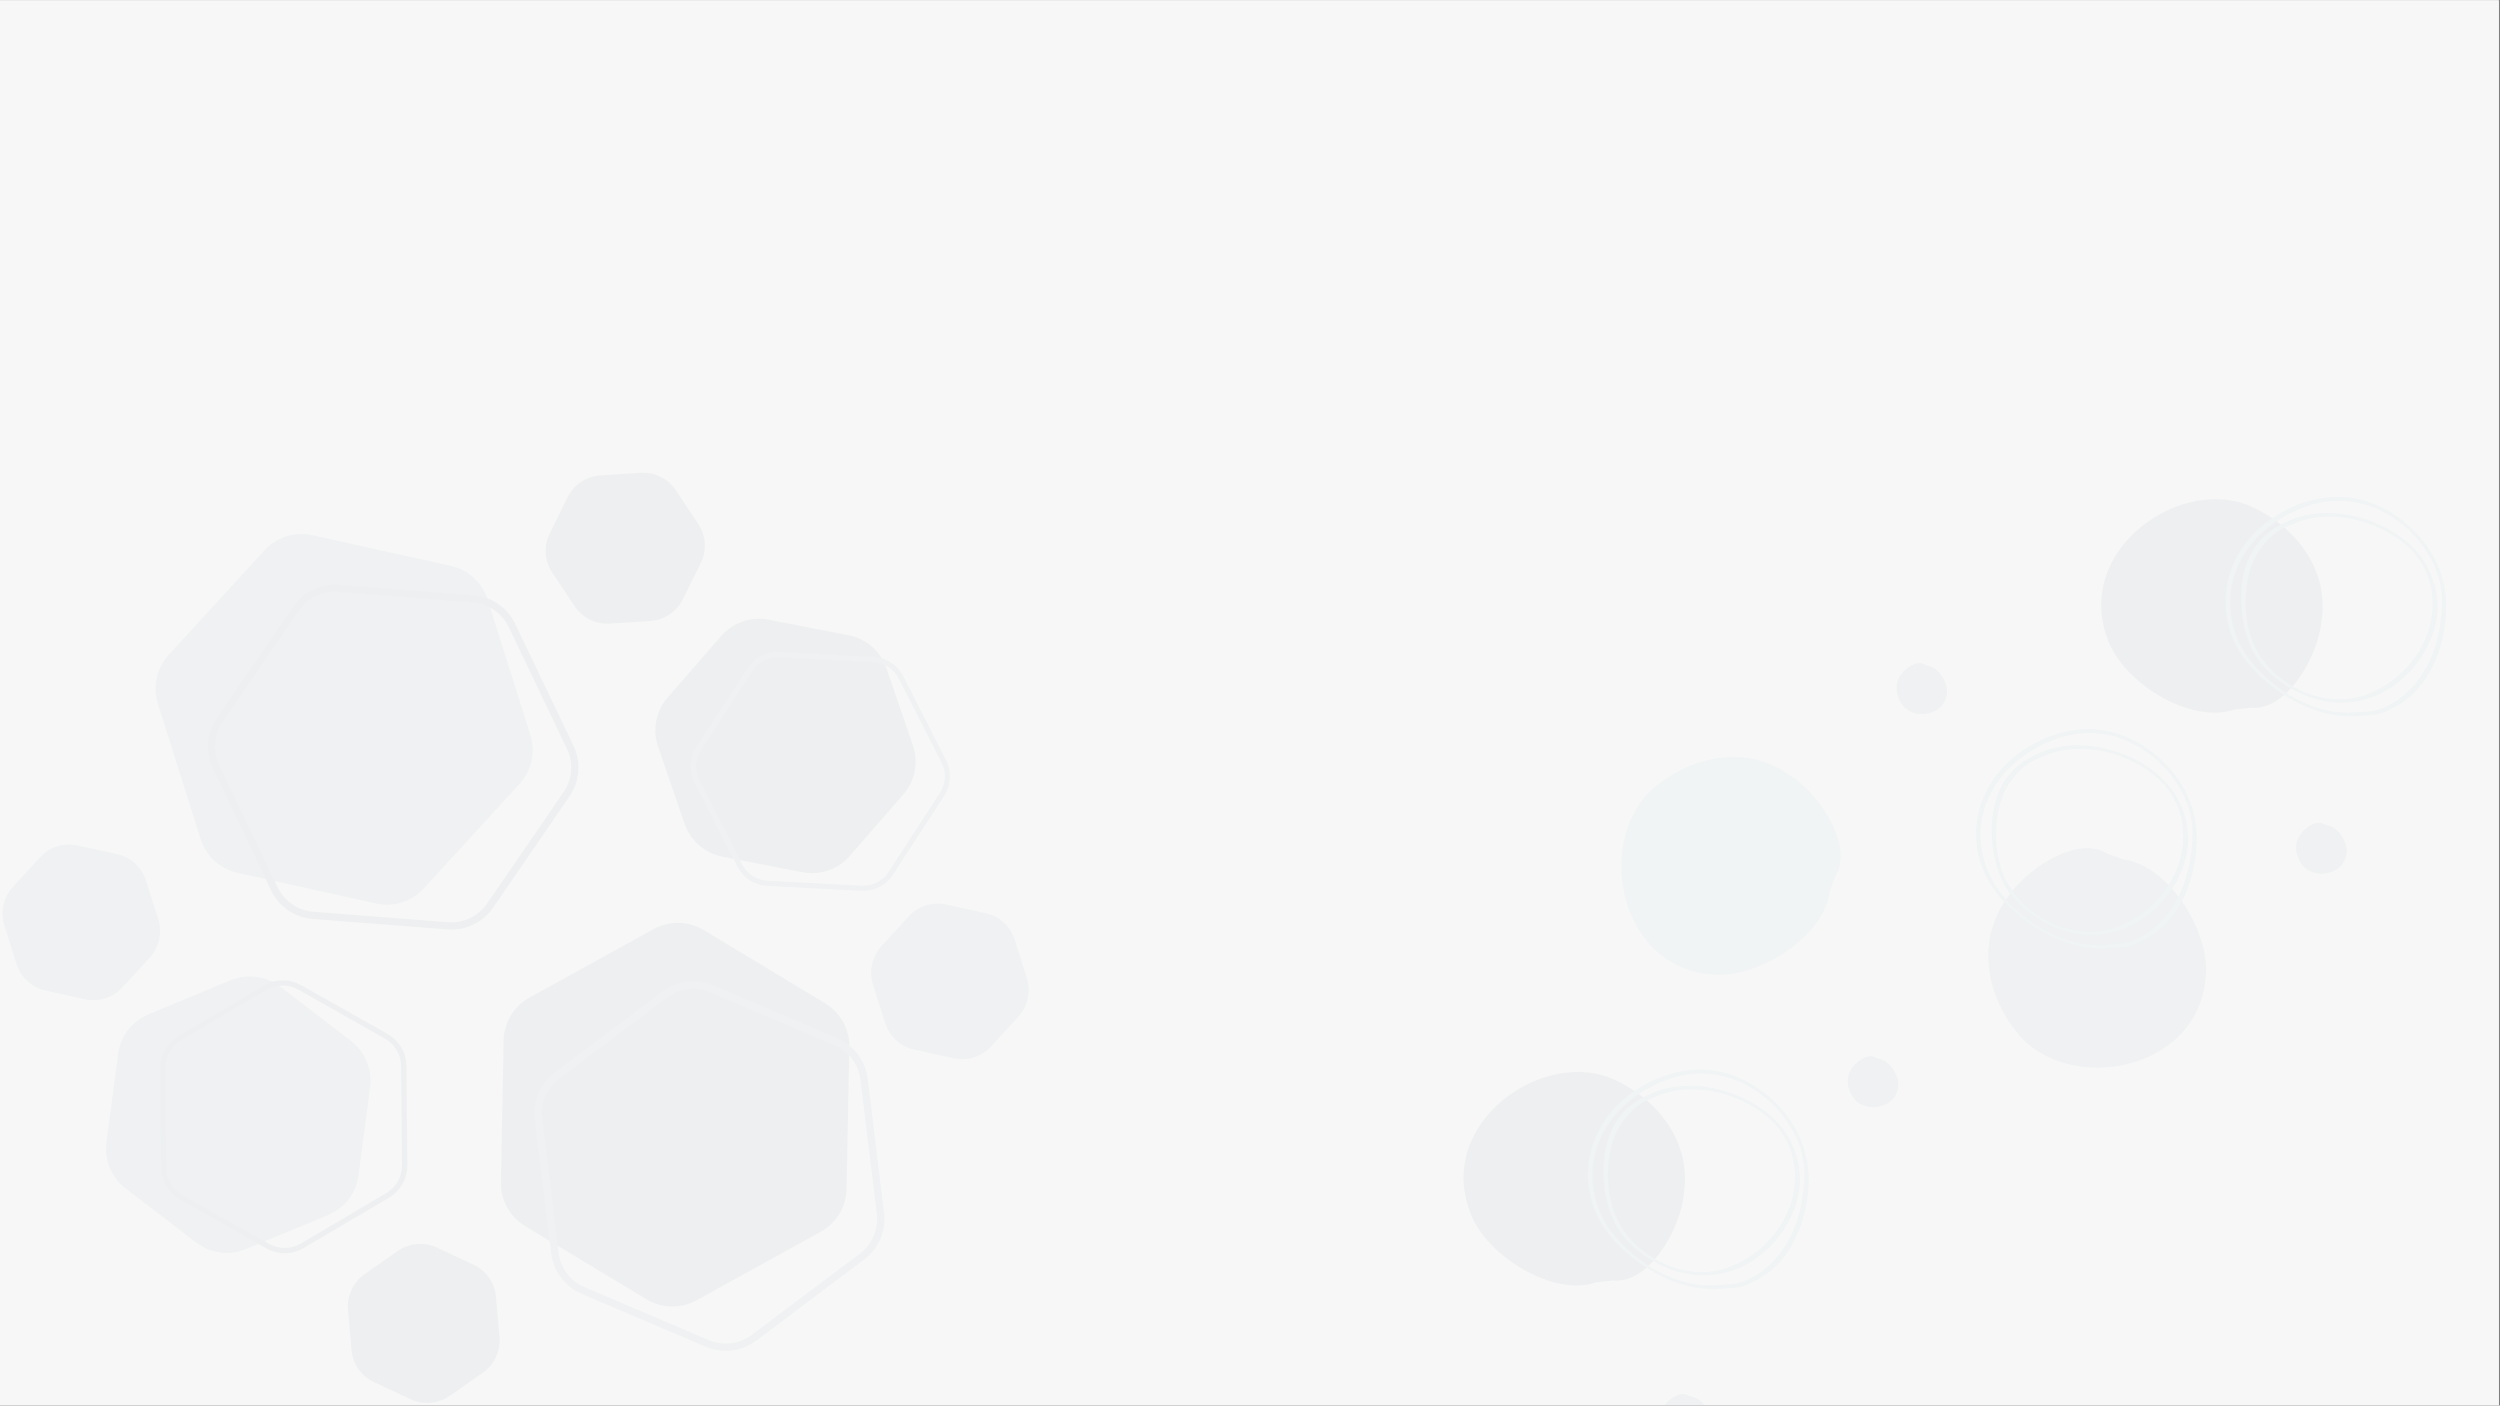 <?xml version="1.0" encoding="utf-8"?>
<svg xmlns="http://www.w3.org/2000/svg" height="768" preserveAspectRatio="xMidYMid meet" version="1.0" viewBox="0 0 1024.5 576" width="1366" zoomAndPan="magnify">
  <rect x="0" y="0" width="1024.5" height="576" fill="#808080" stroke="none"/>
  <defs>
    <filter height="100%" id="5600346181" width="100%" x="0%" y="0%">
      <feColorMatrix color-interpolation-filters="sRGB" values="0 0 0 0 1 0 0 0 0 1 0 0 0 0 1 0 0 0 1 0"/>
    </filter>
    <clipPath id="50d17ecb45">
      <path clip-rule="nonzero" d="M 0 0.141 L 1024 0.141 L 1024 575.859 L 0 575.859 Z M 0 0.141"/>
    </clipPath>
    <clipPath id="e7bebb94f6">
      <path clip-rule="nonzero" d="M 0 193 L 422 193 L 422 575.859 L 0 575.859 Z M 0 193"/>
    </clipPath>
    <mask id="d654d5aae1">
      <g filter="url(#5600346181)">
        <rect fill="#000000" fill-opacity="0.04" height="691.2" width="1229.4" x="-102.45" y="-57.6"/>
      </g>
    </mask>
    <clipPath id="857acbf4b2">
      <path clip-rule="nonzero" d="M 357 177 L 421.953 177 L 421.953 242 L 357 242 Z M 357 177"/>
    </clipPath>
    <clipPath id="07a1929be9">
      <path clip-rule="nonzero" d="M 223 0.402 L 289 0.402 L 289 63 L 223 63 Z M 223 0.402"/>
    </clipPath>
    <clipPath id="8ec78ee60a">
      <rect height="383" width="422" x="0" y="0"/>
    </clipPath>
    <clipPath id="723794ea5f">
      <path clip-rule="nonzero" d="M 546 119 L 1024 119 L 1024 575.859 L 546 575.859 Z M 546 119"/>
    </clipPath>
    <mask id="78e0489968">
      <g filter="url(#5600346181)">
        <rect fill="#000000" fill-opacity="0.04" height="691.2" width="1229.4" x="-102.45" y="-57.6"/>
      </g>
    </mask>
    <clipPath id="c465fbf27d">
      <path clip-rule="nonzero" d="M 134 452 L 156 452 L 156 456.859 L 134 456.859 Z M 134 452"/>
    </clipPath>
    <clipPath id="16be3548bd">
      <path clip-rule="nonzero" d="M 1.266 321.047 L 357.074 1.453 L 503.848 164.859 L 148.039 484.449 Z M 1.266 321.047"/>
    </clipPath>
    <clipPath id="ef04c81838">
      <path clip-rule="nonzero" d="M 1.266 321.047 L 357.074 1.453 L 503.848 164.859 L 148.039 484.449 Z M 1.266 321.047"/>
    </clipPath>
    <clipPath id="09c5d1772c">
      <path clip-rule="nonzero" d="M 53 320 L 145 320 L 145 408 L 53 408 Z M 53 320"/>
    </clipPath>
    <clipPath id="324e5b417a">
      <path clip-rule="nonzero" d="M 1.266 321.047 L 357.074 1.453 L 503.848 164.859 L 148.039 484.449 Z M 1.266 321.047"/>
    </clipPath>
    <clipPath id="59ee38bcb6">
      <path clip-rule="nonzero" d="M 1.266 321.047 L 357.074 1.453 L 503.848 164.859 L 148.039 484.449 Z M 1.266 321.047"/>
    </clipPath>
    <clipPath id="34b02418d4">
      <path clip-rule="nonzero" d="M 104 319 L 196 319 L 196 410 L 104 410 Z M 104 319"/>
    </clipPath>
    <clipPath id="9678a2a06c">
      <path clip-rule="nonzero" d="M 1.266 321.047 L 357.074 1.453 L 503.848 164.859 L 148.039 484.449 Z M 1.266 321.047"/>
    </clipPath>
    <clipPath id="8e33f9290e">
      <path clip-rule="nonzero" d="M 1.266 321.047 L 357.074 1.453 L 503.848 164.859 L 148.039 484.449 Z M 1.266 321.047"/>
    </clipPath>
    <clipPath id="d9728e16bc">
      <path clip-rule="nonzero" d="M 111 325 L 192 325 L 192 404 L 111 404 Z M 111 325"/>
    </clipPath>
    <clipPath id="86f9cdb00d">
      <path clip-rule="nonzero" d="M 1.266 321.047 L 357.074 1.453 L 503.848 164.859 L 148.039 484.449 Z M 1.266 321.047"/>
    </clipPath>
    <clipPath id="c3ce9b924e">
      <path clip-rule="nonzero" d="M 1.266 321.047 L 357.074 1.453 L 503.848 164.859 L 148.039 484.449 Z M 1.266 321.047"/>
    </clipPath>
    <clipPath id="f1d27869d7">
      <path clip-rule="nonzero" d="M 268 228 L 359 228 L 359 319 L 268 319 Z M 268 228"/>
    </clipPath>
    <clipPath id="76581c0878">
      <path clip-rule="nonzero" d="M 1.266 321.047 L 357.074 1.453 L 503.848 164.859 L 148.039 484.449 Z M 1.266 321.047"/>
    </clipPath>
    <clipPath id="7247894609">
      <path clip-rule="nonzero" d="M 1.266 321.047 L 357.074 1.453 L 503.848 164.859 L 148.039 484.449 Z M 1.266 321.047"/>
    </clipPath>
    <clipPath id="eecfc83e17">
      <path clip-rule="nonzero" d="M 211 313 L 232 313 L 232 335 L 211 335 Z M 211 313"/>
    </clipPath>
    <clipPath id="6ebef7795c">
      <path clip-rule="nonzero" d="M 1.266 321.047 L 357.074 1.453 L 503.848 164.859 L 148.039 484.449 Z M 1.266 321.047"/>
    </clipPath>
    <clipPath id="ebcd05a013">
      <path clip-rule="nonzero" d="M 1.266 321.047 L 357.074 1.453 L 503.848 164.859 L 148.039 484.449 Z M 1.266 321.047"/>
    </clipPath>
    <clipPath id="9d3d2246c0">
      <path clip-rule="nonzero" d="M 231 152 L 252 152 L 252 174 L 231 174 Z M 231 152"/>
    </clipPath>
    <clipPath id="373bd71716">
      <path clip-rule="nonzero" d="M 1.266 321.047 L 357.074 1.453 L 503.848 164.859 L 148.039 484.449 Z M 1.266 321.047"/>
    </clipPath>
    <clipPath id="452104202b">
      <path clip-rule="nonzero" d="M 1.266 321.047 L 357.074 1.453 L 503.848 164.859 L 148.039 484.449 Z M 1.266 321.047"/>
    </clipPath>
    <clipPath id="b38c6f420e">
      <path clip-rule="nonzero" d="M 394 218 L 416 218 L 416 240 L 394 240 Z M 394 218"/>
    </clipPath>
    <clipPath id="b124996050">
      <path clip-rule="nonzero" d="M 1.266 321.047 L 357.074 1.453 L 503.848 164.859 L 148.039 484.449 Z M 1.266 321.047"/>
    </clipPath>
    <clipPath id="2c122a650a">
      <path clip-rule="nonzero" d="M 1.266 321.047 L 357.074 1.453 L 503.848 164.859 L 148.039 484.449 Z M 1.266 321.047"/>
    </clipPath>
    <clipPath id="ab52fa31b0">
      <path clip-rule="nonzero" d="M 315 85 L 406 85 L 406 174 L 315 174 Z M 315 85"/>
    </clipPath>
    <clipPath id="2486b8a270">
      <path clip-rule="nonzero" d="M 1.266 321.047 L 357.074 1.453 L 503.848 164.859 L 148.039 484.449 Z M 1.266 321.047"/>
    </clipPath>
    <clipPath id="e2ffa77ce4">
      <path clip-rule="nonzero" d="M 1.266 321.047 L 357.074 1.453 L 503.848 164.859 L 148.039 484.449 Z M 1.266 321.047"/>
    </clipPath>
    <clipPath id="4dafab3e8f">
      <path clip-rule="nonzero" d="M 118 191 L 209 191 L 209 281 L 118 281 Z M 118 191"/>
    </clipPath>
    <clipPath id="b965644d55">
      <path clip-rule="nonzero" d="M 1.266 321.047 L 357.074 1.453 L 503.848 164.859 L 148.039 484.449 Z M 1.266 321.047"/>
    </clipPath>
    <clipPath id="3644ec8305">
      <path clip-rule="nonzero" d="M 1.266 321.047 L 357.074 1.453 L 503.848 164.859 L 148.039 484.449 Z M 1.266 321.047"/>
    </clipPath>
    <clipPath id="bdee1e934f">
      <path clip-rule="nonzero" d="M 263 179 L 355 179 L 355 270 L 263 270 Z M 263 179"/>
    </clipPath>
    <clipPath id="f41af26071">
      <path clip-rule="nonzero" d="M 1.266 321.047 L 357.074 1.453 L 503.848 164.859 L 148.039 484.449 Z M 1.266 321.047"/>
    </clipPath>
    <clipPath id="1959046fe9">
      <path clip-rule="nonzero" d="M 1.266 321.047 L 357.074 1.453 L 503.848 164.859 L 148.039 484.449 Z M 1.266 321.047"/>
    </clipPath>
    <clipPath id="39c078bf04">
      <path clip-rule="nonzero" d="M 270 186 L 351 186 L 351 265 L 270 265 Z M 270 186"/>
    </clipPath>
    <clipPath id="8ebb971900">
      <path clip-rule="nonzero" d="M 1.266 321.047 L 357.074 1.453 L 503.848 164.859 L 148.039 484.449 Z M 1.266 321.047"/>
    </clipPath>
    <clipPath id="811dd13a5c">
      <path clip-rule="nonzero" d="M 1.266 321.047 L 357.074 1.453 L 503.848 164.859 L 148.039 484.449 Z M 1.266 321.047"/>
    </clipPath>
    <clipPath id="d6f1d60597">
      <path clip-rule="nonzero" d="M 366 84 L 457 84 L 457 175 L 366 175 Z M 366 84"/>
    </clipPath>
    <clipPath id="ed58a6e86a">
      <path clip-rule="nonzero" d="M 1.266 321.047 L 357.074 1.453 L 503.848 164.859 L 148.039 484.449 Z M 1.266 321.047"/>
    </clipPath>
    <clipPath id="84853b79d8">
      <path clip-rule="nonzero" d="M 1.266 321.047 L 357.074 1.453 L 503.848 164.859 L 148.039 484.449 Z M 1.266 321.047"/>
    </clipPath>
    <clipPath id="6bf01d693d">
      <path clip-rule="nonzero" d="M 372 91 L 453 91 L 453 169 L 372 169 Z M 372 91"/>
    </clipPath>
    <clipPath id="861ec20da3">
      <path clip-rule="nonzero" d="M 1.266 321.047 L 357.074 1.453 L 503.848 164.859 L 148.039 484.449 Z M 1.266 321.047"/>
    </clipPath>
    <clipPath id="a37a789d42">
      <path clip-rule="nonzero" d="M 1.266 321.047 L 357.074 1.453 L 503.848 164.859 L 148.039 484.449 Z M 1.266 321.047"/>
    </clipPath>
    <clipPath id="fac457b88c">
      <rect height="457" width="478" x="0" y="0"/>
    </clipPath>
  </defs>
  <g clip-path="url(#50d17ecb45)">
    <path d="M 0 0.141 L 1024 0.141 L 1024 575.859 L 0 575.859 Z M 0 0.141" fill="#ffffff" fill-opacity="1" fill-rule="nonzero"/>
    <path d="M 0 0.141 L 1024 0.141 L 1024 575.859 L 0 575.859 Z M 0 0.141" fill="#f7f7f7" fill-opacity="1" fill-rule="nonzero"/>
  </g>
  <g clip-path="url(#e7bebb94f6)">
    <g mask="url(#d654d5aae1)">
      <g transform="matrix(1, 0, 0, 1, 0, 193)">
        <g clip-path="url(#8ec78ee60a)">
          <path d="M 184.715 38.883 L 127.965 26.324 C 126.207 25.934 124.43 25.781 122.629 25.859 C 120.828 25.938 119.07 26.25 117.355 26.789 C 115.637 27.332 114.02 28.086 112.5 29.055 C 110.98 30.023 109.613 31.172 108.395 32.5 L 69.145 75.363 C 67.93 76.691 66.906 78.156 66.074 79.754 C 65.242 81.352 64.633 83.031 64.242 84.789 C 63.852 86.547 63.699 88.328 63.777 90.125 C 63.855 91.926 64.168 93.684 64.711 95.402 L 82.203 150.828 C 82.746 152.547 83.5 154.164 84.469 155.684 C 85.438 157.203 86.586 158.57 87.914 159.789 C 89.242 161.004 90.707 162.027 92.305 162.859 C 93.902 163.691 95.582 164.301 97.34 164.688 L 154.086 177.25 C 155.844 177.637 157.625 177.793 159.422 177.715 C 161.223 177.637 162.98 177.324 164.699 176.781 C 166.414 176.242 168.035 175.484 169.551 174.516 C 171.07 173.551 172.438 172.402 173.656 171.074 L 212.91 128.223 C 214.125 126.895 215.148 125.43 215.98 123.832 C 216.812 122.234 217.422 120.555 217.812 118.797 C 218.199 117.039 218.355 115.258 218.277 113.461 C 218.199 111.66 217.887 109.902 217.348 108.184 L 199.844 52.742 C 199.301 51.027 198.547 49.41 197.578 47.891 C 196.609 46.371 195.461 45.004 194.133 43.789 C 192.809 42.57 191.344 41.547 189.746 40.715 C 188.148 39.887 186.473 39.273 184.715 38.883 Z M 184.715 38.883" fill="#2a6c7e" fill-opacity="1" fill-rule="nonzero"/>
          <path d="M 184.984 187.957 C 184.457 187.957 183.922 187.938 183.391 187.895 L 128.176 183.605 C 126.363 183.465 124.598 183.09 122.879 182.48 C 121.164 181.875 119.555 181.055 118.051 180.027 C 116.551 178.996 115.207 177.793 114.023 176.41 C 112.836 175.027 111.852 173.516 111.062 171.875 L 87.184 121.914 C 86.398 120.273 85.84 118.555 85.508 116.766 C 85.176 114.977 85.078 113.176 85.219 111.363 C 85.359 109.547 85.73 107.781 86.336 106.062 C 86.938 104.348 87.754 102.738 88.777 101.234 L 120.102 55.566 C 121.133 54.07 122.34 52.73 123.727 51.547 C 125.109 50.367 126.621 49.383 128.266 48.598 C 129.906 47.812 131.621 47.254 133.41 46.918 C 135.199 46.586 137 46.488 138.812 46.625 L 194.027 50.914 C 195.84 51.059 197.605 51.434 199.32 52.043 C 201.035 52.648 202.645 53.469 204.145 54.496 C 205.645 55.527 206.988 56.73 208.172 58.113 C 209.359 59.496 210.344 61.008 211.133 62.648 L 235.023 112.605 C 235.805 114.25 236.363 115.965 236.695 117.754 C 237.027 119.543 237.125 121.344 236.984 123.16 C 236.844 124.973 236.473 126.742 235.871 128.457 C 235.266 130.176 234.449 131.785 233.426 133.289 L 202.102 178.953 C 201.148 180.34 200.039 181.594 198.781 182.711 C 197.52 183.828 196.145 184.781 194.652 185.562 C 193.164 186.348 191.602 186.941 189.965 187.348 C 188.328 187.754 186.672 187.957 184.984 187.957 Z M 137.227 49.547 C 135.785 49.551 134.363 49.723 132.965 50.07 C 131.566 50.418 130.227 50.926 128.953 51.598 C 127.676 52.27 126.5 53.082 125.422 54.043 C 124.344 55 123.395 56.07 122.578 57.258 L 91.262 102.926 C 90.383 104.211 89.688 105.59 89.168 107.059 C 88.652 108.527 88.332 110.039 88.211 111.59 C 88.09 113.145 88.172 114.684 88.457 116.215 C 88.738 117.746 89.219 119.215 89.887 120.621 L 113.777 170.582 C 114.453 171.984 115.293 173.277 116.309 174.461 C 117.32 175.645 118.469 176.676 119.754 177.555 C 121.039 178.438 122.414 179.137 123.883 179.656 C 125.352 180.176 126.859 180.496 128.414 180.621 L 183.625 184.91 C 185.18 185.027 186.723 184.941 188.25 184.656 C 189.781 184.367 191.25 183.891 192.656 183.215 C 194.059 182.543 195.355 181.703 196.539 180.691 C 197.723 179.676 198.754 178.531 199.637 177.246 L 230.957 131.578 C 231.836 130.293 232.535 128.918 233.051 127.449 C 233.57 125.98 233.887 124.469 234.008 122.914 C 234.129 121.363 234.047 119.82 233.766 118.289 C 233.48 116.758 233.004 115.289 232.332 113.883 L 208.438 63.93 C 207.766 62.527 206.922 61.234 205.906 60.051 C 204.895 58.867 203.746 57.836 202.461 56.957 C 201.176 56.074 199.801 55.375 198.332 54.855 C 196.867 54.336 195.355 54.016 193.805 53.891 L 138.59 49.602 C 138.133 49.566 137.68 49.547 137.227 49.547 Z M 137.227 49.547" fill="#1c3f5a" fill-opacity="1" fill-rule="nonzero"/>
          <path d="M 94.559 208.699 L 60.895 222.648 C 59.227 223.336 57.68 224.23 56.25 225.328 C 54.82 226.426 53.559 227.688 52.461 229.117 C 51.367 230.547 50.473 232.094 49.781 233.758 C 49.094 235.422 48.633 237.148 48.398 238.934 L 43.641 275.062 C 43.406 276.848 43.406 278.637 43.641 280.422 C 43.875 282.207 44.336 283.934 45.027 285.598 C 45.715 287.262 46.609 288.809 47.707 290.238 C 48.801 291.668 50.066 292.93 51.496 294.027 L 80.406 316.203 C 81.836 317.297 83.379 318.191 85.043 318.879 C 86.707 319.566 88.434 320.031 90.219 320.266 C 92.004 320.5 93.789 320.5 95.574 320.262 C 97.359 320.027 99.086 319.562 100.746 318.875 L 134.418 304.934 C 136.082 304.242 137.629 303.348 139.059 302.254 C 140.488 301.156 141.75 299.891 142.848 298.461 C 143.941 297.031 144.836 295.484 145.523 293.82 C 146.215 292.156 146.676 290.43 146.91 288.645 L 151.668 252.516 C 151.902 250.73 151.902 248.945 151.668 247.16 C 151.434 245.371 150.973 243.648 150.281 241.984 C 149.594 240.32 148.699 238.773 147.605 237.344 C 146.508 235.914 145.246 234.652 143.816 233.555 L 114.895 211.383 C 113.469 210.289 111.922 209.395 110.258 208.707 C 108.594 208.016 106.871 207.555 105.086 207.32 C 103.301 207.082 101.516 207.082 99.73 207.316 C 97.945 207.551 96.223 208.012 94.559 208.699 Z M 94.559 208.699" fill="#2a6c7e" fill-opacity="1" fill-rule="nonzero"/>
          <path d="M 47.965 157.023 L 31.809 153.449 C 30.43 153.145 29.031 153.023 27.617 153.086 C 26.207 153.148 24.824 153.395 23.477 153.82 C 22.129 154.246 20.855 154.836 19.664 155.598 C 18.473 156.359 17.398 157.258 16.441 158.301 L 5.266 170.508 C 4.309 171.551 3.504 172.699 2.852 173.953 C 2.199 175.207 1.719 176.527 1.414 177.906 C 1.109 179.289 0.988 180.688 1.047 182.098 C 1.109 183.512 1.355 184.895 1.781 186.242 L 6.762 202.02 C 7.188 203.371 7.781 204.641 8.543 205.832 C 9.301 207.027 10.203 208.102 11.246 209.055 C 12.293 210.012 13.441 210.816 14.695 211.469 C 15.949 212.121 17.27 212.598 18.648 212.906 L 34.801 216.48 C 36.184 216.785 37.582 216.906 38.992 216.848 C 40.406 216.785 41.789 216.539 43.137 216.113 C 44.484 215.688 45.758 215.094 46.949 214.336 C 48.141 213.574 49.215 212.672 50.172 211.629 L 61.348 199.43 C 62.305 198.383 63.109 197.234 63.762 195.98 C 64.414 194.727 64.895 193.406 65.199 192.027 C 65.504 190.645 65.625 189.246 65.566 187.836 C 65.504 186.422 65.258 185.039 64.832 183.691 L 59.852 167.91 C 59.426 166.562 58.832 165.293 58.074 164.098 C 57.312 162.906 56.41 161.832 55.367 160.875 C 54.324 159.922 53.176 159.117 51.918 158.461 C 50.664 157.809 49.348 157.332 47.965 157.023 Z M 47.965 157.023" fill="#2a6c7e" fill-opacity="1" fill-rule="nonzero"/>
          <g clip-path="url(#857acbf4b2)">
            <path d="M 403.938 181.234 L 387.785 177.656 C 386.406 177.352 385.008 177.23 383.594 177.293 C 382.18 177.355 380.801 177.602 379.449 178.027 C 378.102 178.453 376.832 179.047 375.637 179.805 C 374.445 180.566 373.371 181.469 372.414 182.512 L 361.238 194.715 C 360.285 195.758 359.48 196.906 358.828 198.16 C 358.176 199.418 357.695 200.734 357.391 202.113 C 357.082 203.496 356.961 204.895 357.023 206.305 C 357.086 207.719 357.328 209.102 357.754 210.449 L 362.738 226.227 C 363.164 227.578 363.754 228.848 364.516 230.039 C 365.277 231.234 366.18 232.309 367.223 233.262 C 368.266 234.219 369.414 235.02 370.668 235.672 C 371.922 236.328 373.242 236.805 374.621 237.113 L 390.773 240.688 C 392.156 240.992 393.555 241.113 394.969 241.051 C 396.383 240.984 397.762 240.742 399.109 240.312 C 400.461 239.887 401.73 239.293 402.922 238.531 C 404.113 237.77 405.188 236.867 406.141 235.82 L 417.32 223.617 C 418.273 222.574 419.078 221.426 419.73 220.172 C 420.383 218.914 420.863 217.598 421.168 216.215 C 421.477 214.836 421.598 213.438 421.535 212.023 C 421.473 210.613 421.23 209.23 420.805 207.883 L 415.824 192.094 C 415.398 190.746 414.805 189.477 414.043 188.289 C 413.281 187.098 412.379 186.027 411.336 185.074 C 410.293 184.121 409.145 183.32 407.891 182.668 C 406.637 182.016 405.32 181.539 403.938 181.234 Z M 403.938 181.234" fill="#2a6c7e" fill-opacity="1" fill-rule="nonzero"/>
          </g>
          <g clip-path="url(#07a1929be9)">
            <path d="M 262.539 0.754 L 246.031 1.801 C 244.617 1.891 243.242 2.164 241.902 2.617 C 240.562 3.07 239.305 3.691 238.125 4.477 C 236.949 5.262 235.895 6.184 234.957 7.246 C 234.023 8.309 233.246 9.477 232.617 10.742 L 225.273 25.566 C 224.645 26.836 224.191 28.16 223.91 29.547 C 223.633 30.934 223.539 32.332 223.629 33.746 C 223.719 35.156 223.988 36.531 224.441 37.875 C 224.891 39.215 225.512 40.473 226.293 41.648 L 235.449 55.41 C 236.234 56.59 237.156 57.645 238.215 58.578 C 239.277 59.516 240.441 60.297 241.711 60.922 C 242.977 61.551 244.305 62.004 245.691 62.285 C 247.078 62.562 248.477 62.656 249.887 62.566 L 266.402 61.52 C 267.812 61.43 269.188 61.16 270.527 60.707 C 271.867 60.254 273.125 59.637 274.305 58.852 C 275.48 58.07 276.535 57.148 277.469 56.086 C 278.406 55.023 279.188 53.859 279.812 52.594 L 287.16 37.766 C 287.789 36.5 288.242 35.172 288.52 33.785 C 288.797 32.398 288.895 31 288.805 29.59 C 288.715 28.176 288.441 26.801 287.992 25.461 C 287.539 24.121 286.922 22.863 286.137 21.684 L 276.973 7.906 C 276.188 6.73 275.266 5.676 274.203 4.742 C 273.145 3.809 271.98 3.027 270.715 2.398 C 269.445 1.77 268.121 1.316 266.734 1.039 C 265.348 0.762 263.949 0.664 262.539 0.754 Z M 262.539 0.754" fill="#1c3f5a" fill-opacity="1" fill-rule="nonzero"/>
          </g>
          <path d="M 162.984 319.641 L 149.426 329.121 C 148.266 329.934 147.234 330.879 146.324 331.965 C 145.414 333.047 144.66 334.227 144.062 335.508 C 143.465 336.793 143.039 338.129 142.793 339.52 C 142.547 340.914 142.484 342.312 142.609 343.723 L 144.039 360.207 C 144.16 361.617 144.465 362.988 144.949 364.316 C 145.43 365.645 146.078 366.891 146.887 368.051 C 147.699 369.211 148.648 370.242 149.73 371.152 C 150.812 372.062 151.996 372.816 153.277 373.418 L 168.27 380.418 C 169.551 381.016 170.887 381.438 172.281 381.684 C 173.672 381.93 175.074 381.992 176.484 381.871 C 177.895 381.75 179.262 381.445 180.594 380.961 C 181.922 380.48 183.164 379.832 184.324 379.02 L 197.883 369.539 C 199.043 368.73 200.078 367.781 200.988 366.699 C 201.898 365.617 202.652 364.434 203.25 363.152 C 203.848 361.871 204.27 360.535 204.516 359.141 C 204.762 357.75 204.824 356.348 204.703 354.938 L 203.273 338.453 C 203.148 337.047 202.844 335.68 202.359 334.352 C 201.875 333.023 201.23 331.781 200.418 330.621 C 199.605 329.465 198.66 328.43 197.578 327.523 C 196.496 326.613 195.312 325.859 194.031 325.262 L 179.043 318.234 C 177.762 317.637 176.422 317.215 175.031 316.969 C 173.637 316.723 172.234 316.664 170.824 316.785 C 169.418 316.91 168.047 317.215 166.719 317.695 C 165.387 318.18 164.145 318.828 162.984 319.641 Z M 162.984 319.641" fill="#1c3f5a" fill-opacity="1" fill-rule="nonzero"/>
          <path d="M 160.438 297.16 C 160.117 297.371 159.789 297.586 159.449 297.797 L 124.391 318.48 C 123.238 319.156 122.02 319.676 120.73 320.031 C 119.441 320.387 118.125 320.574 116.789 320.586 C 115.449 320.598 114.133 320.438 112.84 320.105 C 111.543 319.773 110.312 319.277 109.148 318.621 L 73.699 298.598 C 72.535 297.938 71.477 297.141 70.523 296.203 C 69.566 295.266 68.75 294.219 68.07 293.066 C 67.391 291.914 66.871 290.695 66.512 289.406 C 66.152 288.117 65.965 286.805 65.953 285.469 L 65.582 244.785 C 65.57 243.449 65.734 242.133 66.066 240.836 C 66.402 239.543 66.898 238.312 67.559 237.148 C 68.215 235.98 69.012 234.922 69.949 233.965 C 70.887 233.012 71.93 232.191 73.078 231.512 L 108.137 210.828 C 109.293 210.152 110.512 209.633 111.801 209.277 C 113.09 208.922 114.402 208.734 115.742 208.723 C 117.078 208.711 118.395 208.871 119.691 209.203 C 120.988 209.539 122.219 210.031 123.383 210.688 L 158.832 230.707 C 159.992 231.367 161.051 232.168 162.004 233.105 C 162.957 234.039 163.77 235.086 164.449 236.234 C 165.129 237.387 165.648 238.605 166.008 239.891 C 166.367 241.18 166.555 242.492 166.57 243.828 L 166.953 284.531 C 166.961 285.77 166.82 286.988 166.531 288.191 C 166.242 289.395 165.816 290.547 165.25 291.648 C 164.68 292.746 163.992 293.762 163.176 294.695 C 162.363 295.625 161.449 296.449 160.438 297.16 Z M 73.355 233.926 C 72.488 234.535 71.703 235.238 71.008 236.039 C 70.312 236.836 69.719 237.707 69.234 238.648 C 68.75 239.59 68.383 240.578 68.137 241.609 C 67.891 242.641 67.773 243.684 67.781 244.742 L 68.16 285.445 C 68.176 286.59 68.336 287.711 68.645 288.816 C 68.949 289.918 69.395 290.961 69.977 291.945 C 70.559 292.934 71.258 293.828 72.074 294.629 C 72.891 295.43 73.797 296.113 74.789 296.68 L 110.238 316.703 C 111.238 317.266 112.289 317.688 113.398 317.973 C 114.508 318.258 115.633 318.395 116.777 318.383 C 117.922 318.371 119.047 318.215 120.148 317.91 C 121.254 317.602 122.297 317.16 123.285 316.582 L 158.328 295.906 C 159.312 295.324 160.203 294.621 161.004 293.805 C 161.805 292.988 162.488 292.078 163.051 291.082 C 163.613 290.086 164.039 289.035 164.324 287.926 C 164.613 286.82 164.75 285.691 164.742 284.547 L 164.363 243.848 C 164.348 242.703 164.188 241.578 163.883 240.477 C 163.574 239.375 163.129 238.328 162.547 237.344 C 161.969 236.359 161.27 235.465 160.453 234.66 C 159.637 233.859 158.73 233.172 157.734 232.609 L 122.289 212.59 C 121.289 212.027 120.238 211.602 119.129 211.316 C 118.02 211.035 116.895 210.895 115.75 210.906 C 114.605 210.918 113.484 211.074 112.379 211.383 C 111.277 211.688 110.23 212.129 109.246 212.711 L 74.199 233.391 C 73.91 233.559 73.629 233.742 73.355 233.926 Z M 73.355 233.926" fill="#1c3f5a" fill-opacity="1" fill-rule="nonzero"/>
          <path d="M 338.145 218.141 L 288.383 188.121 C 286.84 187.188 285.203 186.473 283.473 185.973 C 281.742 185.473 279.977 185.203 278.176 185.168 C 276.375 185.133 274.602 185.332 272.852 185.762 C 271.105 186.195 269.441 186.844 267.863 187.715 L 216.977 215.797 C 215.398 216.668 213.961 217.727 212.664 218.977 C 211.367 220.223 210.25 221.617 209.32 223.16 C 208.391 224.699 207.676 226.336 207.176 228.066 C 206.676 229.797 206.406 231.562 206.371 233.363 L 205.25 291.484 C 205.215 293.285 205.414 295.059 205.848 296.809 C 206.281 298.555 206.934 300.219 207.805 301.793 C 208.676 303.371 209.734 304.809 210.984 306.105 C 212.234 307.402 213.629 308.516 215.172 309.449 L 264.934 339.465 C 266.477 340.398 268.113 341.113 269.844 341.609 C 271.574 342.109 273.34 342.379 275.141 342.414 C 276.941 342.449 278.715 342.25 280.465 341.816 C 282.215 341.383 283.875 340.734 285.453 339.863 L 336.34 311.777 C 337.914 310.91 339.352 309.852 340.652 308.602 C 341.949 307.355 343.062 305.957 343.992 304.418 C 344.926 302.875 345.641 301.238 346.141 299.512 C 346.641 297.781 346.906 296.016 346.941 294.215 L 348.066 236.094 C 348.098 234.293 347.898 232.52 347.465 230.773 C 347.031 229.023 346.379 227.363 345.508 225.785 C 344.637 224.211 343.578 222.773 342.328 221.477 C 341.082 220.18 339.684 219.066 338.145 218.141 Z M 338.145 218.141" fill="#1c3f5a" fill-opacity="1" fill-rule="nonzero"/>
          <path d="M 290.785 359.492 C 290.285 359.324 289.789 359.133 289.297 358.926 L 238.348 337.207 C 236.676 336.492 235.121 335.57 233.691 334.449 C 232.262 333.324 231 332.035 229.906 330.578 C 228.812 329.125 227.926 327.555 227.246 325.867 C 226.566 324.18 226.113 322.434 225.891 320.629 L 219.203 265.668 C 218.984 263.859 219.004 262.059 219.262 260.254 C 219.52 258.453 220.004 256.715 220.715 255.043 C 221.43 253.367 222.348 251.812 223.469 250.379 C 224.59 248.945 225.875 247.684 227.328 246.586 L 271.598 213.309 C 273.055 212.219 274.625 211.336 276.316 210.656 C 278.004 209.977 279.754 209.531 281.559 209.309 C 283.367 209.09 285.172 209.109 286.973 209.363 C 288.773 209.617 290.512 210.098 292.188 210.809 L 343.137 232.508 C 344.809 233.227 346.363 234.145 347.793 235.27 C 349.223 236.395 350.484 237.684 351.578 239.137 C 352.672 240.594 353.559 242.164 354.238 243.852 C 354.918 245.539 355.371 247.285 355.594 249.09 L 362.273 304.062 C 362.488 305.871 362.469 307.676 362.215 309.477 C 361.957 311.277 361.473 313.016 360.758 314.691 C 360.043 316.363 359.129 317.918 358.008 319.352 C 356.887 320.785 355.598 322.051 354.145 323.148 L 309.879 356.422 C 308.531 357.43 307.082 358.262 305.531 358.922 C 303.98 359.578 302.375 360.039 300.711 360.309 C 299.047 360.574 297.379 360.641 295.699 360.504 C 294.02 360.363 292.383 360.027 290.785 359.492 Z M 289.738 213.078 C 288.371 212.617 286.969 212.328 285.535 212.211 C 284.098 212.094 282.668 212.148 281.242 212.379 C 279.82 212.605 278.445 213.004 277.117 213.566 C 275.789 214.129 274.551 214.84 273.395 215.707 L 229.129 248.977 C 227.887 249.914 226.785 251 225.824 252.227 C 224.867 253.453 224.082 254.781 223.473 256.215 C 222.859 257.645 222.445 259.133 222.227 260.676 C 222.008 262.215 221.988 263.762 222.176 265.309 L 228.855 320.281 C 229.047 321.824 229.434 323.32 230.016 324.766 C 230.598 326.207 231.359 327.555 232.293 328.797 C 233.23 330.043 234.309 331.145 235.535 332.109 C 236.762 333.07 238.09 333.855 239.52 334.469 L 290.469 356.184 C 291.906 356.793 293.391 357.203 294.934 357.422 C 296.477 357.641 298.02 357.652 299.566 357.465 C 301.113 357.277 302.605 356.895 304.051 356.312 C 305.496 355.734 306.844 354.977 308.09 354.043 L 352.355 320.77 C 353.598 319.832 354.699 318.75 355.66 317.523 C 356.617 316.297 357.402 314.965 358.012 313.535 C 358.625 312.102 359.039 310.613 359.258 309.07 C 359.477 307.531 359.496 305.984 359.309 304.441 L 352.629 249.469 C 352.438 247.922 352.051 246.426 351.469 244.98 C 350.887 243.539 350.125 242.195 349.191 240.949 C 348.254 239.703 347.172 238.602 345.949 237.641 C 344.723 236.68 343.395 235.891 341.961 235.277 L 291.012 213.578 C 290.594 213.383 290.168 213.223 289.738 213.078 Z M 289.738 213.078" fill="#2a6c7e" fill-opacity="1" fill-rule="nonzero"/>
          <path d="M 347.781 67.316 L 314.965 60.93 C 313.195 60.586 311.414 60.473 309.617 60.598 C 307.82 60.723 306.07 61.078 304.367 61.664 C 302.664 62.25 301.062 63.043 299.57 64.051 C 298.074 65.055 296.738 66.238 295.555 67.598 L 273.602 92.824 C 272.418 94.184 271.434 95.672 270.641 97.293 C 269.852 98.91 269.281 100.602 268.938 102.371 C 268.594 104.141 268.48 105.922 268.605 107.719 C 268.73 109.516 269.086 111.266 269.672 112.969 L 280.527 144.586 C 281.113 146.289 281.91 147.891 282.914 149.383 C 283.922 150.879 285.105 152.215 286.461 153.398 C 287.82 154.582 289.309 155.57 290.93 156.359 C 292.547 157.148 294.238 157.719 296.008 158.062 L 328.824 164.449 C 330.594 164.793 332.375 164.906 334.172 164.781 C 335.969 164.656 337.719 164.301 339.422 163.715 C 341.125 163.133 342.727 162.336 344.219 161.328 C 345.715 160.324 347.051 159.141 348.234 157.781 L 370.188 132.555 C 371.371 131.195 372.355 129.707 373.148 128.086 C 373.938 126.469 374.508 124.777 374.852 123.008 C 375.195 121.238 375.309 119.457 375.184 117.66 C 375.059 115.863 374.703 114.113 374.117 112.41 L 363.262 80.793 C 362.676 79.09 361.879 77.488 360.875 75.996 C 359.867 74.5 358.684 73.164 357.324 71.98 C 355.969 70.797 354.48 69.812 352.859 69.02 C 351.242 68.23 349.551 67.66 347.781 67.316 Z M 347.781 67.316" fill="#1c3f5a" fill-opacity="1" fill-rule="nonzero"/>
          <path d="M 354.09 172.059 C 353.719 172.059 353.348 172.059 352.973 172.059 L 314.355 170.035 C 313.086 169.965 311.848 169.734 310.641 169.34 C 309.434 168.945 308.297 168.402 307.234 167.711 C 306.168 167.02 305.211 166.203 304.363 165.258 C 303.512 164.316 302.797 163.277 302.219 162.148 L 284.656 127.688 C 284.078 126.555 283.66 125.363 283.398 124.121 C 283.133 122.875 283.039 121.617 283.105 120.348 C 283.172 119.078 283.402 117.836 283.797 116.629 C 284.191 115.418 284.734 114.281 285.43 113.215 L 306.504 80.781 C 307.199 79.719 308.02 78.762 308.961 77.91 C 309.906 77.062 310.945 76.348 312.078 75.77 C 313.211 75.195 314.398 74.773 315.641 74.508 C 316.887 74.242 318.141 74.145 319.41 74.207 L 358.027 76.23 C 359.293 76.301 360.531 76.535 361.738 76.93 C 362.945 77.32 364.082 77.867 365.145 78.559 C 366.211 79.25 367.168 80.066 368.02 81.012 C 368.867 81.953 369.582 82.988 370.16 84.121 L 387.727 118.578 C 388.301 119.711 388.719 120.898 388.984 122.145 C 389.246 123.387 389.344 124.641 389.277 125.91 C 389.211 127.18 388.98 128.418 388.59 129.629 C 388.199 130.836 387.66 131.973 386.969 133.043 L 365.891 165.473 C 365.25 166.457 364.496 167.352 363.637 168.156 C 362.777 168.961 361.832 169.648 360.805 170.223 C 359.773 170.797 358.691 171.238 357.559 171.551 C 356.422 171.859 355.266 172.031 354.09 172.059 Z M 318.32 76.281 C 317.316 76.309 316.328 76.453 315.359 76.719 C 314.387 76.988 313.465 77.367 312.586 77.855 C 311.707 78.348 310.902 78.938 310.168 79.621 C 309.43 80.309 308.789 81.074 308.238 81.918 L 287.164 114.352 C 286.574 115.262 286.109 116.238 285.777 117.273 C 285.441 118.305 285.246 119.367 285.191 120.453 C 285.137 121.539 285.219 122.613 285.445 123.676 C 285.672 124.738 286.031 125.754 286.523 126.727 L 304.086 161.184 C 304.582 162.152 305.195 163.039 305.926 163.848 C 306.652 164.652 307.473 165.355 308.387 165.945 C 309.301 166.539 310.273 167.004 311.309 167.34 C 312.344 167.676 313.402 167.871 314.488 167.93 L 353.105 169.957 C 354.191 170.012 355.266 169.926 356.328 169.699 C 357.391 169.473 358.406 169.109 359.379 168.617 C 360.348 168.125 361.234 167.516 362.043 166.789 C 362.852 166.062 363.555 165.242 364.148 164.332 L 385.227 131.902 C 385.816 130.988 386.277 130.016 386.613 128.98 C 386.945 127.945 387.141 126.883 387.195 125.797 C 387.254 124.711 387.168 123.637 386.941 122.574 C 386.715 121.508 386.355 120.492 385.863 119.523 L 368.301 85.07 C 367.805 84.102 367.191 83.211 366.465 82.406 C 365.734 81.598 364.914 80.898 364.004 80.305 C 363.094 79.711 362.117 79.246 361.086 78.91 C 360.051 78.574 358.992 78.375 357.906 78.316 L 319.277 76.293 C 318.961 76.273 318.641 76.27 318.32 76.281 Z M 318.32 76.281" fill="#2a6c7e" fill-opacity="1" fill-rule="nonzero"/>
        </g>
      </g>
    </g>
  </g>
  <g clip-path="url(#723794ea5f)">
    <g mask="url(#78e0489968)">
      <g transform="matrix(1, 0, 0, 1, 546, 119)">
        <g clip-path="url(#fac457b88c)">
          <g clip-path="url(#c465fbf27d)">
            <g clip-path="url(#16be3548bd)">
              <g clip-path="url(#ef04c81838)">
                <path d="M 145.688 452.789 C 142.668 450.906 137.629 454.52 136.035 457.172 C 133.125 461.312 134.34 466.359 137.051 469.742 C 141.715 475.676 154.176 473.68 155.016 464.652 C 155.57 460.469 151.637 453.879 147.156 453.32" fill="#2a6c7e" fill-opacity="1" fill-rule="nonzero"/>
              </g>
            </g>
          </g>
          <g clip-path="url(#09c5d1772c)">
            <g clip-path="url(#324e5b417a)">
              <g clip-path="url(#59ee38bcb6)">
                <path d="M 114.934 405.742 C 130.203 407.324 142.887 383.781 144.012 370.48 C 147.41 348.918 133.156 331.707 116.227 323.727 C 86.934 309.613 42.473 340.961 56.348 377.512 C 62.117 394.746 89.82 412.809 108.27 406.488" fill="#1c3f5a" fill-opacity="1" fill-rule="nonzero"/>
              </g>
            </g>
          </g>
          <g clip-path="url(#34b02418d4)">
            <g clip-path="url(#9678a2a06c)">
              <g clip-path="url(#8e33f9290e)">
                <path d="M 157.551 407.66 C 141.297 408.957 125.039 399.039 115.09 386.773 C 106.277 375.91 104.027 360.891 109.566 348.027 C 114.523 336.535 125.035 328.023 136.559 323.684 C 149.676 318.746 163.043 320.57 174.461 328.551 C 181.559 333.52 187.242 340.422 190.652 348.379 C 194.371 357.035 193.809 366.117 192.02 375.137 C 190.145 384.562 185.727 393.578 178.469 399.98 C 174.836 403.207 168.949 406.852 164.016 407.199 C 161.867 407.355 159.711 407.508 157.551 407.66 C 156.586 407.734 158.062 409.207 158.777 409.156 L 164.973 408.715 C 169.18 408.418 173.781 405.773 177.215 403.523 C 184.426 398.766 189.402 390.871 192.07 382.785 C 197.168 367.328 196.461 351.715 186.477 338.453 C 178.789 328.234 166.676 320.414 153.781 319.426 C 142.004 318.527 130.086 323.035 120.914 330.242 C 106.117 341.863 100.434 361.176 108.285 378.551 C 112.461 387.785 120.594 395.199 128.957 400.609 C 137.723 406.273 148.254 409.992 158.777 409.156 C 159.75 409.078 158.27 407.609 157.551 407.66" fill="#50a8b9" fill-opacity="1" fill-rule="nonzero"/>
              </g>
            </g>
          </g>
          <g clip-path="url(#d9728e16bc)">
            <g clip-path="url(#86f9cdb00d)">
              <g clip-path="url(#c3ce9b924e)">
                <path d="M 133.574 329.953 C 148.707 323.84 168.68 329.352 180.199 340.402 C 190.176 349.961 191.953 364.844 186.766 377.195 C 182.043 388.398 172.004 397.559 160.348 401.039 C 143.891 405.961 124.465 396.191 116.953 381.211 C 112.273 371.887 111.852 359.012 114.797 349.109 C 116.488 343.434 119.957 338.477 124.473 334.684 C 127.254 332.355 130.266 331.27 133.574 329.953 C 134.312 329.66 132.738 328.289 132.02 328.574 C 126.23 330.879 121.66 333.613 117.734 338.66 C 113.074 344.656 111.305 352.453 111.152 359.91 C 111.004 367.402 112.379 375.363 115.738 382.066 C 119.316 389.207 125.617 394.605 132.52 398.398 C 143.996 404.707 157.145 405.625 168.84 399.602 C 179.098 394.32 187.012 384.539 190.273 373.52 C 194.27 360.027 189.012 345.652 178.129 337.023 C 165.914 327.328 146.812 322.59 132.02 328.574 C 131.281 328.871 132.855 330.242 133.574 329.953" fill="#50a8b9" fill-opacity="1" fill-rule="nonzero"/>
              </g>
            </g>
          </g>
          <g clip-path="url(#f1d27869d7)">
            <g clip-path="url(#76581c0878)">
              <g clip-path="url(#7247894609)">
                <path d="M 317.641 230.875 C 304.625 222.746 282.875 238.312 276.016 249.766 C 263.48 267.625 268.723 289.363 280.41 303.977 C 300.508 329.523 354.227 320.926 357.84 281.996 C 360.242 263.98 343.301 235.578 323.957 233.137" fill="#2a6c7e" fill-opacity="1" fill-rule="nonzero"/>
              </g>
            </g>
          </g>
          <g clip-path="url(#eecfc83e17)">
            <g clip-path="url(#6ebef7795c)">
              <g clip-path="url(#ebcd05a013)">
                <path d="M 222.551 314.398 C 219.531 312.512 214.492 316.125 212.895 318.777 C 209.988 322.918 211.207 327.965 213.914 331.352 C 218.574 337.285 231.035 335.285 231.879 326.258 C 232.43 322.078 228.5 315.488 224.016 314.93" fill="#2a6c7e" fill-opacity="1" fill-rule="nonzero"/>
              </g>
            </g>
          </g>
          <g clip-path="url(#9d3d2246c0)">
            <g clip-path="url(#373bd71716)">
              <g clip-path="url(#452104202b)">
                <path d="M 242.523 153.281 C 239.508 151.395 234.461 155.004 232.871 157.664 C 229.961 161.805 231.176 166.844 233.887 170.234 C 238.555 176.16 251.012 174.168 251.848 165.137 C 252.41 160.957 248.48 154.367 243.992 153.801" fill="#2a6c7e" fill-opacity="1" fill-rule="nonzero"/>
              </g>
            </g>
          </g>
          <g clip-path="url(#b38c6f420e)">
            <g clip-path="url(#b124996050)">
              <g clip-path="url(#2c122a650a)">
                <path d="M 406.281 218.719 C 403.273 216.828 398.227 220.445 396.629 223.102 C 393.723 227.242 394.938 232.285 397.648 235.672 C 402.316 241.602 414.77 239.609 415.621 230.574 C 416.168 226.395 412.234 219.809 407.758 219.246" fill="#2a6c7e" fill-opacity="1" fill-rule="nonzero"/>
              </g>
            </g>
          </g>
          <g clip-path="url(#ab52fa31b0)">
            <g clip-path="url(#2486b8a270)">
              <g clip-path="url(#e2ffa77ce4)">
                <path d="M 376.242 171.031 C 391.516 172.609 404.199 149.066 405.324 135.766 C 408.719 114.207 394.469 96.996 377.539 89.016 C 348.242 74.902 303.781 106.25 317.656 142.801 C 323.426 160.035 351.141 178.09 369.578 171.777" fill="#1c3f5a" fill-opacity="1" fill-rule="nonzero"/>
              </g>
            </g>
          </g>
          <g clip-path="url(#4dafab3e8f)">
            <g clip-path="url(#b965644d55)">
              <g clip-path="url(#3644ec8305)">
                <path d="M 206.055 240.082 C 214.18 227.062 198.613 205.316 187.164 198.461 C 169.305 185.926 147.57 191.16 132.957 202.855 C 107.395 222.957 115.996 276.672 154.93 280.281 C 172.945 282.68 201.348 265.742 203.789 246.398" fill="#50a8b9" fill-opacity="1" fill-rule="nonzero"/>
              </g>
            </g>
          </g>
          <g clip-path="url(#bdee1e934f)">
            <g clip-path="url(#f41af26071)">
              <g clip-path="url(#1959046fe9)">
                <path d="M 316.641 268.129 C 300.383 269.414 284.121 259.504 274.176 247.246 C 265.359 236.375 263.109 221.355 268.652 208.496 C 273.609 197 284.117 188.492 295.645 184.152 C 308.766 179.215 322.125 181.035 333.551 189.02 C 340.645 193.988 346.324 200.898 349.734 208.84 C 353.457 217.504 352.891 226.594 351.105 235.605 C 349.234 245.031 344.812 254.039 337.555 260.453 C 333.918 263.672 328.039 267.32 323.102 267.672 C 320.941 267.824 318.797 267.98 316.641 268.129 C 315.664 268.199 317.148 269.68 317.859 269.629 C 319.918 269.477 321.996 269.328 324.055 269.176 C 328.262 268.883 332.867 266.246 336.297 263.988 C 343.512 259.238 348.484 251.332 351.152 243.246 C 356.25 227.805 355.551 212.184 345.562 198.922 C 337.863 188.703 325.754 180.883 312.863 179.902 C 301.086 179 289.168 183.508 279.996 190.711 C 265.199 202.336 259.512 221.641 267.371 239.023 C 271.543 248.246 279.672 255.668 288.043 261.066 C 296.805 266.734 307.328 270.457 317.859 269.629 C 318.832 269.555 317.348 268.074 316.641 268.129" fill="#50a8b9" fill-opacity="1" fill-rule="nonzero"/>
              </g>
            </g>
          </g>
          <g clip-path="url(#39c078bf04)">
            <g clip-path="url(#8ebb971900)">
              <g clip-path="url(#811dd13a5c)">
                <path d="M 292.656 190.422 C 307.789 184.305 327.762 189.812 339.289 200.871 C 349.262 210.434 351.043 225.312 345.84 237.664 C 341.125 248.875 331.082 258.023 319.434 261.512 C 302.973 266.438 283.555 256.66 276.035 241.684 C 271.359 232.359 270.941 219.48 273.883 209.582 C 275.578 203.898 279.039 198.941 283.559 195.152 C 286.336 192.824 289.344 191.738 292.656 190.422 C 293.395 190.129 291.816 188.758 291.102 189.047 C 285.316 191.344 280.75 194.082 276.82 199.129 C 272.152 205.129 270.395 212.922 270.242 220.375 C 270.086 227.863 271.457 235.828 274.82 242.531 C 278.402 249.68 284.703 255.078 291.598 258.863 C 303.086 265.176 316.223 266.09 327.922 260.066 C 338.184 254.793 346.09 245.004 349.359 233.988 C 353.359 220.496 348.094 206.129 337.215 197.492 C 324.996 187.805 305.891 183.066 291.102 189.047 C 290.363 189.344 291.938 190.707 292.656 190.422" fill="#50a8b9" fill-opacity="1" fill-rule="nonzero"/>
              </g>
            </g>
          </g>
          <g clip-path="url(#d6f1d60597)">
            <g clip-path="url(#ed58a6e86a)">
              <g clip-path="url(#84853b79d8)">
                <path d="M 418.867 172.945 C 402.613 174.238 386.352 164.328 376.398 152.062 C 367.59 141.195 365.336 126.176 370.879 113.316 C 375.836 101.82 386.344 93.312 397.871 88.973 C 410.988 84.031 424.355 85.855 435.773 93.836 C 442.871 98.805 448.547 105.715 451.965 113.664 C 455.68 122.32 455.121 131.406 453.332 140.422 C 451.457 149.848 447.043 158.859 439.777 165.273 C 436.148 168.492 430.262 172.137 425.324 172.488 C 423.172 172.648 421.02 172.797 418.867 172.945 C 417.895 173.023 419.371 174.496 420.086 174.445 C 422.148 174.301 424.223 174.148 426.285 174 C 430.488 173.703 435.098 171.055 438.527 168.812 C 445.738 164.055 450.715 156.156 453.379 148.07 C 458.473 132.621 457.773 117 447.789 103.738 C 440.102 93.523 427.988 85.699 415.094 84.711 C 403.316 83.812 391.395 88.324 382.223 95.531 C 367.434 107.148 361.742 126.465 369.594 143.844 C 373.773 153.07 381.902 160.488 390.273 165.891 C 399.035 171.559 409.566 175.277 420.086 174.445 C 421.062 174.363 419.578 172.895 418.867 172.945" fill="#50a8b9" fill-opacity="1" fill-rule="nonzero"/>
              </g>
            </g>
          </g>
          <g clip-path="url(#6bf01d693d)">
            <g clip-path="url(#861ec20da3)">
              <g clip-path="url(#a37a789d42)">
                <path d="M 394.883 95.242 C 410.02 89.129 429.992 94.637 441.512 105.688 C 451.488 115.25 453.266 130.129 448.07 142.488 C 443.355 153.684 433.312 162.848 421.664 166.324 C 405.203 171.246 385.781 161.477 378.262 146.5 C 373.586 137.176 373.164 124.297 376.105 114.398 C 377.797 108.723 381.27 103.762 385.785 99.969 C 388.562 97.641 391.578 96.555 394.883 95.242 C 395.621 94.949 394.051 93.574 393.332 93.859 C 387.543 96.164 382.973 98.898 379.047 103.949 C 374.387 109.941 372.617 117.738 372.469 125.191 C 372.316 132.688 373.688 140.652 377.051 147.355 C 380.625 154.496 386.926 159.895 393.828 163.688 C 405.309 169.992 418.453 170.914 430.152 164.891 C 440.406 159.609 448.32 149.828 451.582 138.805 C 455.582 125.312 450.324 110.938 439.441 102.309 C 427.219 92.621 408.121 87.875 393.332 93.859 C 392.59 94.16 394.164 95.531 394.883 95.242" fill="#50a8b9" fill-opacity="1" fill-rule="nonzero"/>
              </g>
            </g>
          </g>
        </g>
      </g>
    </g>
  </g>
</svg>